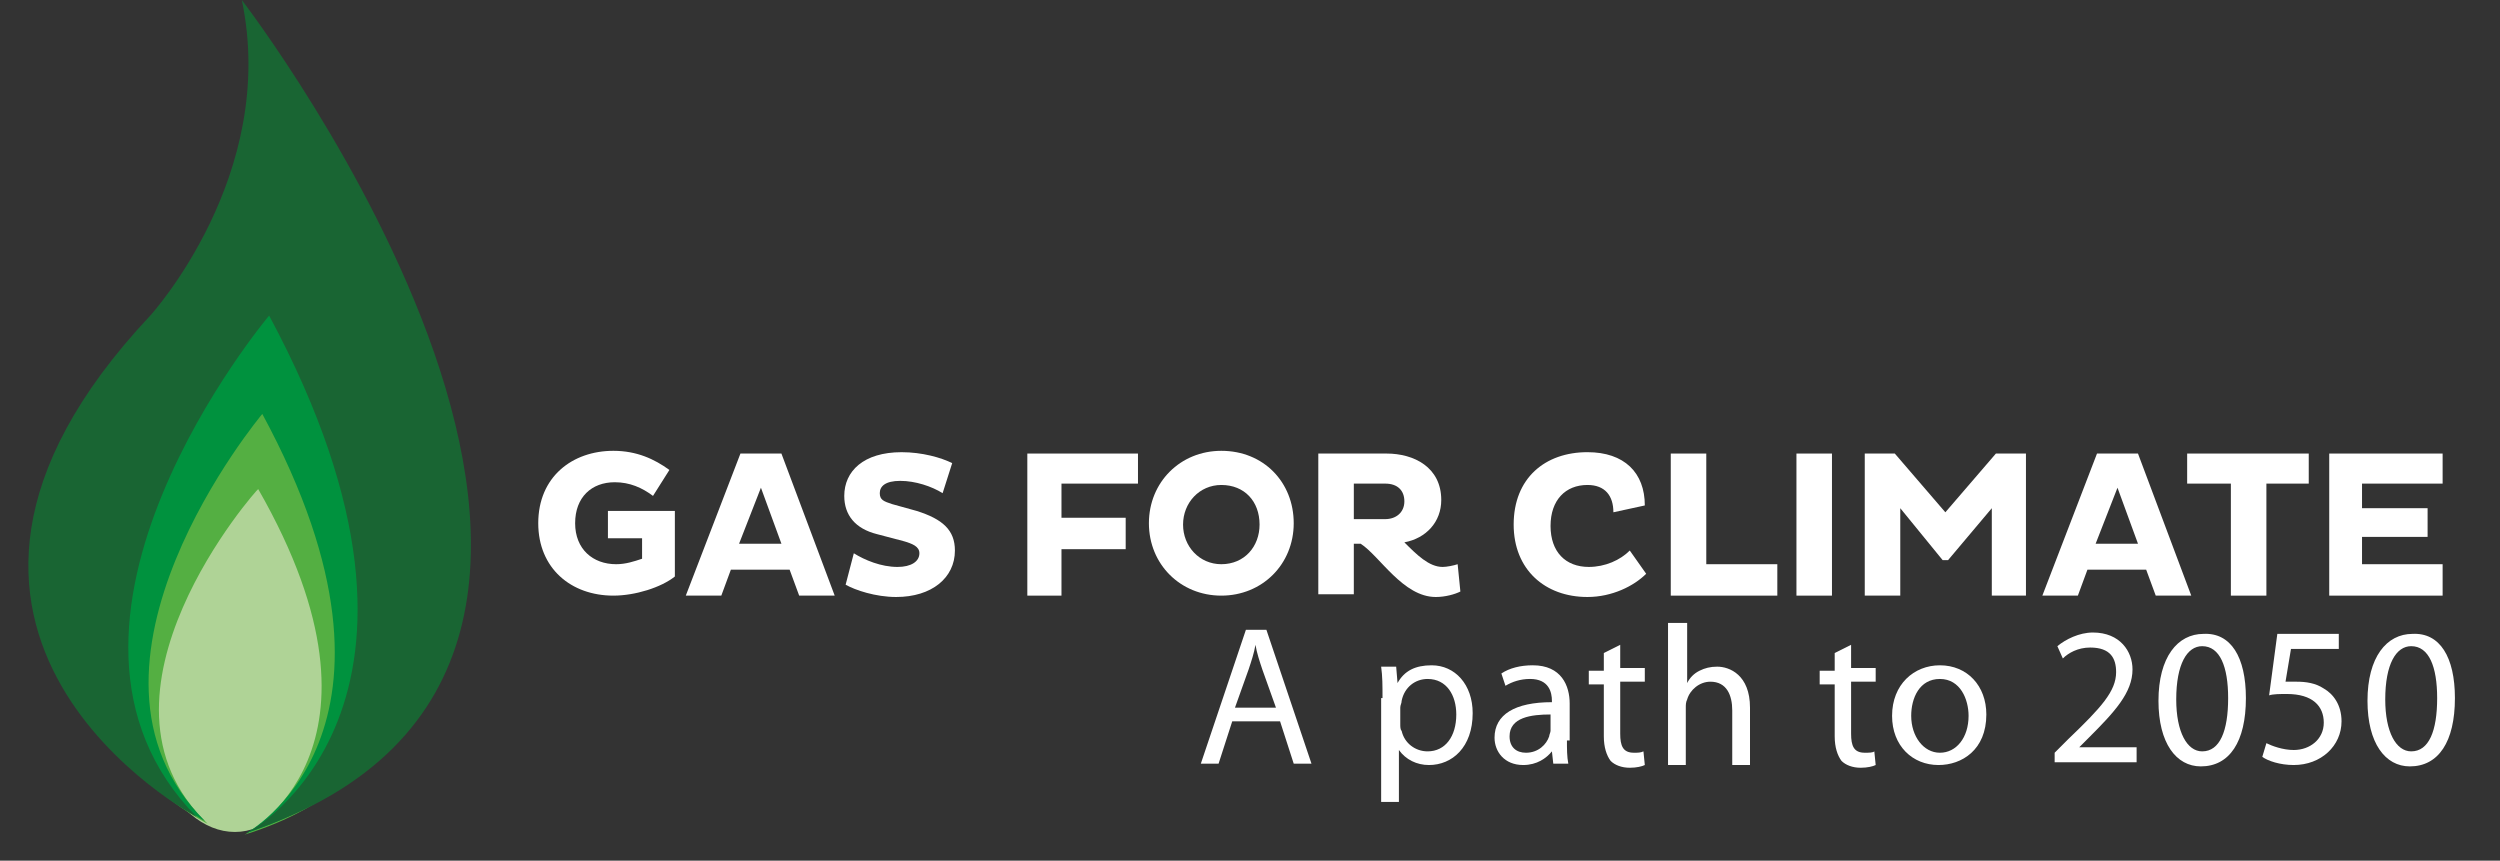 <?xml version="1.0" encoding="utf-8"?>
<!-- Generator: Adobe Illustrator 25.4.1, SVG Export Plug-In . SVG Version: 6.00 Build 0)  -->
<svg version="1.1" id="Laag_1" xmlns="http://www.w3.org/2000/svg" xmlns:xlink="http://www.w3.org/1999/xlink" x="0px" y="0px"
	 viewBox="0 0 183 63" style="enable-background:new 0 0 183 63;" xml:space="preserve">
<rect x="0" y="0" width="183" height="63" fill="#333333" stroke="none"/>
<style type="text/css">
	.st0{fill:#AFD396;}
	.st1{fill:#FFFFFF;}
	.st2{fill:#54AF42;}
	.st3{fill:#00923E;}
	.st4{fill:#196533;}
</style>
<path class="st0" d="M25.4,44.5c0,9-3.7,16.4-8.2,16.4c-4.6,0-8.2-7.3-8.2-16.4c0-9,3.7-16.4,8.2-16.4
	C21.7,28.1,25.4,35.5,25.4,44.5"/>
<path class="st1" d="M90.2,52.8l-1,3.1h-1.3l3.3-9.8h1.5l3.3,9.8h-1.3l-1-3.1H90.2z M93.4,51.8l-1-2.8c-0.2-0.6-0.4-1.2-0.5-1.8h0
	c-0.1,0.6-0.3,1.2-0.5,1.8l-1,2.8H93.4z"/>
<path class="st1" d="M101.2,51.1c0-0.9,0-1.6-0.1-2.3h1.1l0.1,1.2h0c0.5-0.9,1.3-1.3,2.5-1.3c1.7,0,3,1.4,3,3.5
	c0,2.5-1.5,3.8-3.2,3.8c-0.9,0-1.7-0.4-2.2-1.1h0v3.8h-1.3V51.1z M102.5,53c0,0.2,0,0.4,0.1,0.5c0.2,0.9,1,1.5,1.9,1.5
	c1.3,0,2.1-1.1,2.1-2.7c0-1.4-0.7-2.6-2.1-2.6c-0.9,0-1.7,0.6-1.9,1.6c0,0.2-0.1,0.3-0.1,0.5V53z"/>
<path class="st1" d="M114.7,54.2c0,0.6,0,1.2,0.1,1.7h-1.1l-0.1-0.9h0c-0.4,0.5-1.1,1-2.1,1c-1.4,0-2.1-1-2.1-2
	c0-1.7,1.5-2.6,4.2-2.6v-0.1c0-0.6-0.2-1.6-1.6-1.6c-0.7,0-1.3,0.2-1.8,0.5l-0.3-0.9c0.6-0.4,1.4-0.6,2.3-0.6c2.1,0,2.7,1.5,2.7,2.8
	V54.2z M113.5,52.3c-1.4,0-3,0.2-3,1.6c0,0.8,0.5,1.2,1.2,1.2c0.9,0,1.5-0.6,1.7-1.2c0-0.1,0.1-0.3,0.1-0.4V52.3z"/>
<path class="st1" d="M118.6,47.2v1.7h1.8v1h-1.8v3.8c0,0.9,0.2,1.4,1,1.4c0.3,0,0.5,0,0.7-0.1l0.1,1c-0.2,0.1-0.6,0.2-1.1,0.2
	c-0.6,0-1.1-0.2-1.4-0.5c-0.3-0.4-0.5-1-0.5-1.8v-3.8h-1.1v-1h1.1v-1.3L118.6,47.2z"/>
<path class="st1" d="M122.2,45.6h1.3V50h0c0.2-0.4,0.5-0.7,0.9-0.9c0.4-0.2,0.8-0.3,1.3-0.3c0.9,0,2.4,0.6,2.4,3v4.2h-1.3v-4
	c0-1.1-0.4-2.1-1.6-2.1c-0.8,0-1.5,0.6-1.7,1.3c-0.1,0.2-0.1,0.4-0.1,0.6v4.2h-1.3V45.6z"/>
<path class="st1" d="M135.5,47.2v1.7h1.8v1h-1.8v3.8c0,0.9,0.2,1.4,1,1.4c0.3,0,0.6,0,0.7-0.1l0.1,1c-0.2,0.1-0.6,0.2-1.1,0.2
	c-0.6,0-1.1-0.2-1.4-0.5c-0.3-0.4-0.5-1-0.5-1.8v-3.8h-1.1v-1h1.1v-1.3L135.5,47.2z"/>
<path class="st1" d="M145.4,52.3c0,2.6-1.8,3.7-3.5,3.7c-1.9,0-3.4-1.4-3.4-3.6c0-2.3,1.6-3.7,3.5-3.7
	C144,48.7,145.4,50.2,145.4,52.3 M139.9,52.4c0,1.5,0.9,2.7,2.1,2.7c1.2,0,2.1-1.1,2.1-2.7c0-1.2-0.6-2.7-2.1-2.7
	C140.5,49.7,139.9,51.1,139.9,52.4"/>
<path class="st1" d="M150.4,55.9v-0.8l1-1c2.4-2.3,3.5-3.5,3.5-4.9c0-1-0.4-1.8-1.9-1.8c-0.9,0-1.6,0.4-2,0.8l-0.4-0.9
	c0.6-0.5,1.6-1,2.6-1c2,0,2.9,1.4,2.9,2.7c0,1.7-1.3,3.1-3.2,5l-0.7,0.7v0h4.2v1.1H150.4z"/>
<path class="st1" d="M164.4,51.1c0,3.2-1.2,5-3.3,5c-1.8,0-3.1-1.7-3.1-4.8c0-3.2,1.4-4.9,3.3-4.9C163.3,46.3,164.4,48.1,164.4,51.1
	 M159.3,51.2c0,2.4,0.8,3.8,1.9,3.8c1.3,0,1.9-1.5,1.9-3.9c0-2.3-0.6-3.8-1.9-3.8C160.1,47.3,159.3,48.6,159.3,51.2"/>
<path class="st1" d="M171.3,47.5h-3.6l-0.4,2.4c0.2,0,0.4,0,0.8,0c0.7,0,1.4,0.1,2,0.5c0.7,0.4,1.3,1.2,1.3,2.4
	c0,1.8-1.5,3.2-3.5,3.2c-1,0-1.9-0.3-2.3-0.6l0.3-1c0.4,0.2,1.2,0.5,2,0.5c1.2,0,2.2-0.8,2.2-2c0-1.2-0.8-2.1-2.7-2.1
	c-0.5,0-1,0-1.3,0.1l0.6-4.5h4.5V47.5z"/>
<path class="st1" d="M179.7,51.1c0,3.2-1.2,5-3.3,5c-1.8,0-3.1-1.7-3.1-4.8c0-3.2,1.4-4.9,3.3-4.9C178.6,46.3,179.7,48.1,179.7,51.1
	 M174.6,51.2c0,2.4,0.8,3.8,1.9,3.8c1.3,0,1.9-1.5,1.9-3.9c0-2.3-0.6-3.8-1.9-3.8C175.4,47.3,174.6,48.6,174.6,51.2"/>
<path class="st1" d="M49.4,37.4v4.8c-1,0.8-2.9,1.4-4.5,1.4c-3.1,0-5.5-2-5.5-5.3c0-3.4,2.5-5.3,5.5-5.3c1.7,0,3,0.6,4.1,1.4
	l-1.2,1.9c-0.8-0.6-1.7-1-2.8-1c-1.7,0-2.9,1.1-2.9,3c0,1.9,1.3,3,3,3c0.7,0,1.3-0.2,1.9-0.4v-1.5h-2.5v-2H49.4z"/>
<path class="st1" d="M54.2,33.2h3l3.9,10.4h-2.6l-0.7-1.9h-4.3l-0.7,1.9h-2.6L54.2,33.2z M54.1,39.8h3.1l-1.5-4.1L54.1,39.8z"/>
<path class="st1" d="M64.2,39.1c-1.6-0.4-2.4-1.4-2.4-2.8c0-1.8,1.4-3.2,4.2-3.2c1.5,0,2.9,0.4,3.7,0.8L69,36.1
	c-0.8-0.5-2-0.9-3.1-0.9c-1.1,0-1.5,0.4-1.5,0.9c0,0.5,0.3,0.6,0.9,0.8l1.8,0.5c1.9,0.6,2.8,1.4,2.8,2.9c0,2-1.7,3.4-4.3,3.4
	c-1.5,0-3-0.5-3.7-0.9l0.6-2.3c0.8,0.5,2,1,3.2,1c1,0,1.6-0.4,1.6-1c0-0.5-0.5-0.7-1.2-0.9L64.2,39.1z"/>
<polygon class="st1" points="77.7,40.2 77.7,43.6 75.2,43.6 75.2,33.2 83.3,33.2 83.3,35.4 77.7,35.4 77.7,37.9 82.4,37.9 
	82.4,40.2 "/>
<path class="st1" d="M89.4,33c3.1,0,5.3,2.3,5.3,5.3c0,3-2.3,5.3-5.3,5.3c-3,0-5.3-2.3-5.3-5.3C84.1,35.3,86.4,33,89.4,33
	 M89.4,41.3c1.7,0,2.8-1.3,2.8-2.9c0-1.7-1.1-2.9-2.8-2.9c-1.6,0-2.8,1.3-2.8,2.9C86.6,40,87.8,41.3,89.4,41.3"/>
<path class="st1" d="M96.6,33.2h4.9c2,0,4,1,4,3.4c0,1.6-1.1,2.8-2.7,3.1c0.9,0.9,1.8,1.8,2.8,1.8c0.3,0,0.8-0.1,1.1-0.2l0.2,2
	c-0.4,0.2-1.1,0.4-1.8,0.4c-2.4,0-4.1-3-5.5-3.9h-0.5v3.7h-2.6V33.2z M99.1,35.4V38h2.3c0.8,0,1.4-0.5,1.4-1.3
	c0-0.8-0.5-1.3-1.4-1.3H99.1z"/>
<path class="st1" d="M120.5,42c-0.9,0.9-2.5,1.7-4.3,1.7c-3.1,0-5.4-2-5.4-5.3c0-3.4,2.3-5.3,5.4-5.3c2.7,0,4.2,1.5,4.2,3.9
	l-2.3,0.5c0-1.2-0.6-2-1.9-2c-1.6,0-2.7,1.1-2.7,3c0,1.9,1.1,3,2.8,3c1.2,0,2.3-0.5,3-1.2L120.5,42z"/>
<polygon class="st1" points="122.3,43.6 122.3,33.2 124.9,33.2 124.9,41.3 130.1,41.3 130.1,43.6 "/>
<rect x="131.5" y="33.2" class="st1" width="2.6" height="10.4"/>
<polygon class="st1" points="145.8,37.2 142.6,41 142.2,41 139.1,37.2 139.1,43.6 136.5,43.6 136.5,33.2 138.7,33.2 142.4,37.5 
	146.1,33.2 148.3,33.2 148.3,43.6 145.8,43.6 "/>
<path class="st1" d="M153.5,33.2h3l3.9,10.4h-2.6l-0.7-1.9h-4.3l-0.7,1.9h-2.6L153.5,33.2z M153.4,39.8h3.1l-1.5-4.1L153.4,39.8z"/>
<polygon class="st1" points="165.9,35.4 165.9,43.6 163.3,43.6 163.3,35.4 160.1,35.4 160.1,33.2 169,33.2 169,35.4 "/>
<polygon class="st1" points="170.5,43.6 170.5,33.2 178.8,33.2 178.8,35.4 172.9,35.4 172.9,37.2 177.7,37.2 177.7,39.3 172.9,39.3 
	172.9,41.3 178.8,41.3 178.8,43.6 "/>
<path class="st2" d="M15.2,60.3c0,0-17.9-8.9-2.4-24.5c0,0,6.7-6.9,4.8-15.4c0,0,26.5,32.5,0.3,40.7c0,0,12-6.1,1-25.3
	C18.9,35.7,5.4,50.9,15.2,60.3"/>
<path class="st3" d="M15,60.1c0,0-20.5-10.8-2.8-29.8c0,0,7.7-8.3,5.5-18.7C17.7,11.6,48,51,18,61c0,0,13.8-7.4,1.2-30.7
	C19.2,30.3,3.7,48.8,15,60.1"/>
<path class="st4" d="M14.4,59.8c0,0-25.3-13.4-3.4-36.7c0,0,9.4-10.3,6.7-23.1c0,0,37.4,48.6,0.5,60.9c0,0,16.9-9.1,1.5-37.8
	C19.7,23.1,0.6,45.8,14.4,59.8"/>
</svg>
